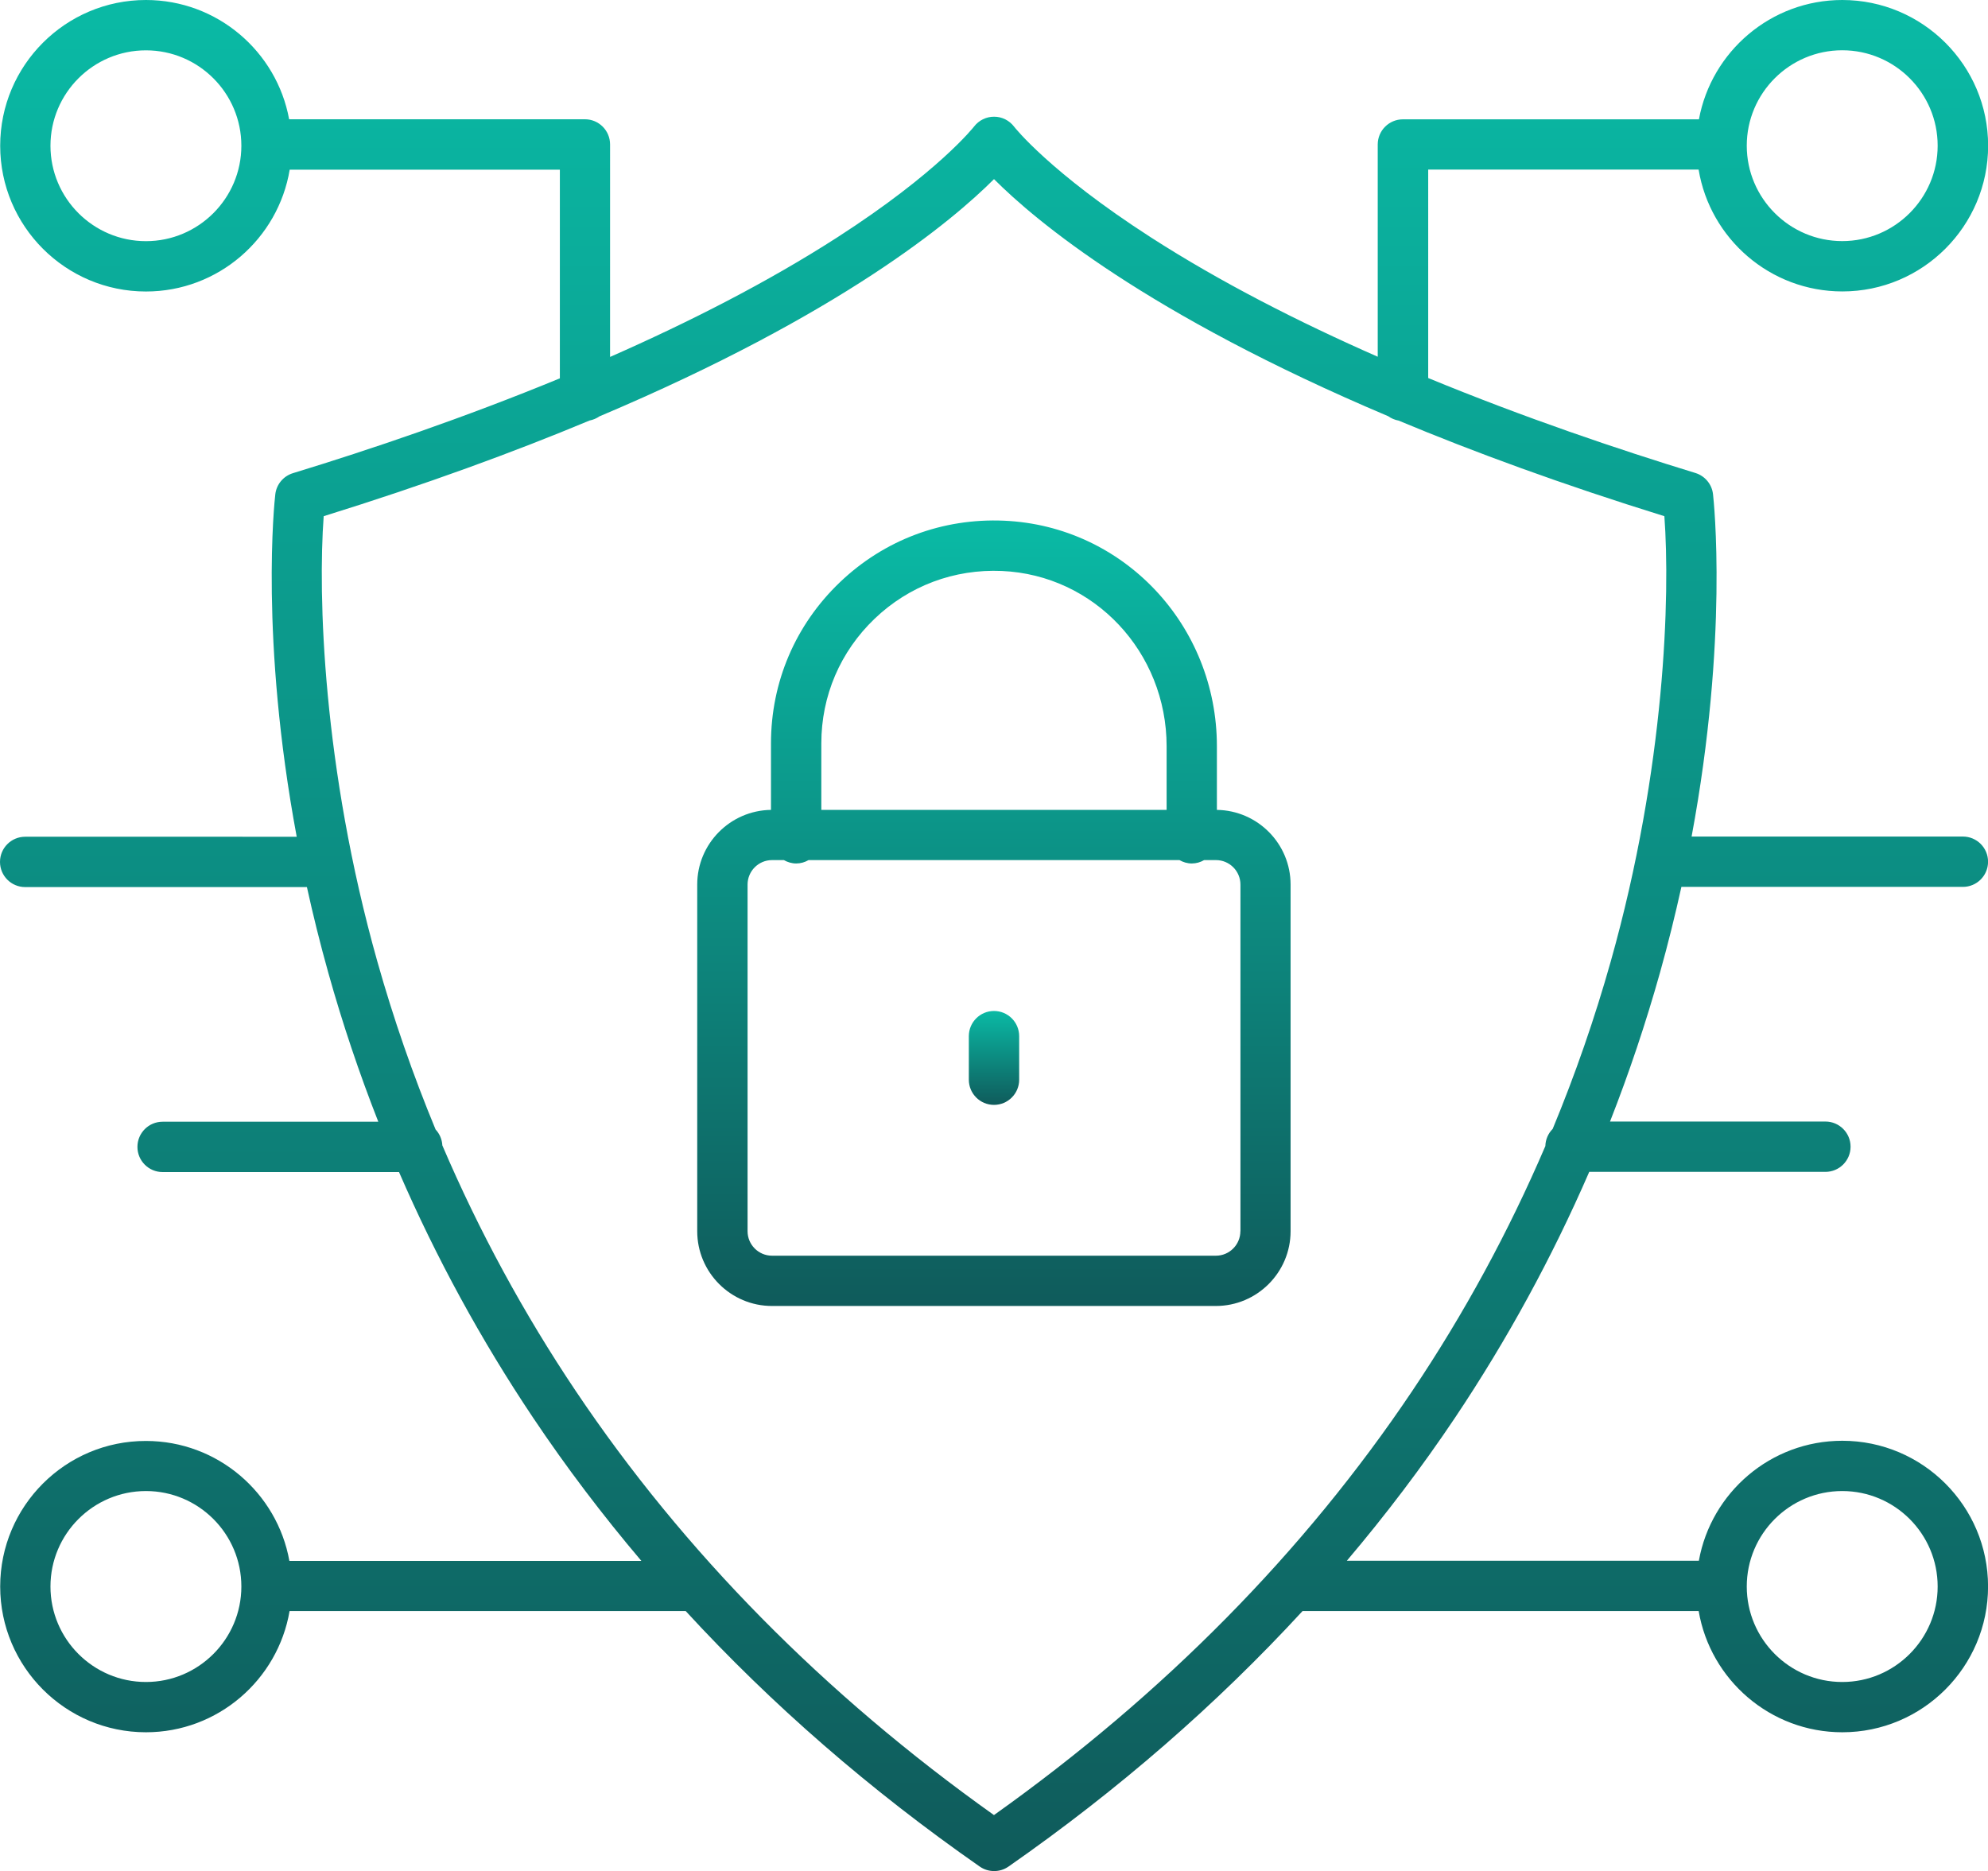 <?xml version="1.0" encoding="UTF-8"?><svg xmlns="http://www.w3.org/2000/svg" xmlns:xlink="http://www.w3.org/1999/xlink" id="Layer_2" data-name="Layer 2" viewBox="0 0 317.52 298.86"><defs><linearGradient id="linear-gradient" x1="158.76" y1="83.14" x2="158.76" y2="208.6" gradientUnits="userSpaceOnUse"><stop offset="0" stop-color="#0abaa5"/><stop offset="1" stop-color="#0f5b5b"/></linearGradient><linearGradient id="linear-gradient-2" x1="158.76" y1="161.48" x2="158.76" y2="176.47" xlink:href="#linear-gradient"/><linearGradient id="linear-gradient-3" x1="158.76" y1="0" x2="158.76" y2="298.86" xlink:href="#linear-gradient"/></defs><g id="Layer_1-2" data-name="Layer 1"><g><path d="M194.36,129.36v-10.16c0-19.36-14.93-35.19-33.99-36.03-9.83-.43-19.14,3.06-26.23,9.84-7.09,6.78-11,15.92-11,25.73v10.62c-6.51.09-11.78,5.4-11.78,11.93v55.37c0,6.58,5.36,11.94,11.94,11.94h70.89c6.58,0,11.94-5.36,11.94-11.94v-55.37c0-6.53-5.27-11.84-11.78-11.93ZM139.7,98.82c5.49-5.25,12.7-7.95,20.32-7.62,14.76.65,26.31,12.96,26.31,28.01v10.15h-55.15v-10.61c0-7.6,3.02-14.67,8.52-19.93ZM198.11,196.66c0,2.15-1.75,3.91-3.91,3.91h-70.89c-2.15,0-3.91-1.75-3.91-3.91v-55.37c0-2.15,1.75-3.91,3.91-3.91h1.89c.58.33,1.25.54,1.97.54s1.38-.2,1.97-.54h59.24c.58.33,1.25.54,1.97.54s1.38-.2,1.97-.54h1.89c2.15,0,3.91,1.75,3.91,3.91v55.37Z" style="fill: url(#linear-gradient);"/><path d="M158.76,161.48c-2.22,0-4.02,1.8-4.02,4.02v6.96c0,2.22,1.8,4.02,4.02,4.02s4.02-1.8,4.02-4.02v-6.96c0-2.22-1.8-4.02-4.02-4.02Z" style="fill: url(#linear-gradient-2);"/><path d="M294.24,230.13c-11.43,0-20.95,8.28-22.9,19.16h-56.22c6.21-7.33,11.98-14.94,17.26-22.82,8.35-12.47,15.51-25.61,21.45-39.29h37.72c2.22,0,4.02-1.8,4.02-4.02s-1.8-4.02-4.02-4.02h-34.4c3.05-7.77,5.71-15.7,7.98-23.78,1.32-4.71,2.44-9.28,3.42-13.7h44.96c2.22,0,4.02-1.8,4.02-4.02s-1.8-4.02-4.02-4.02h-43.33c5.91-31.77,3.54-53.59,3.42-54.69-.18-1.59-1.29-2.91-2.81-3.38-12.38-3.79-27.38-8.86-42.68-15.17V27.09h43.19c1.83,11.03,11.42,19.46,22.96,19.46,12.83,0,23.28-10.44,23.28-23.28S307.08,0,294.24,0c-11.39,0-20.89,8.23-22.89,19.06h-47.28c-2.22,0-4.02,1.8-4.02,4.02v33.9c-12.58-5.53-25.08-11.89-36.21-19.05-16.16-10.4-21.83-17.64-21.87-17.7-.76-1-1.94-1.59-3.19-1.59,0,0-.01,0-.02,0-1.25,0-2.43.59-3.19,1.58-.06.07-5.72,7.32-21.88,17.72-11.15,7.17-23.66,13.53-36.25,19.07V23.07c0-2.22-1.8-4.02-4.02-4.02h-47.24C44.2,8.23,34.7,0,23.31,0,10.47,0,.03,10.44.03,23.28s10.44,23.28,23.28,23.28c11.54,0,21.13-8.44,22.96-19.46h43.15v33.33c-15.28,6.3-30.27,11.37-42.64,15.15-1.53.47-2.63,1.8-2.81,3.38-.13,1.1-2.49,22.93,3.42,54.69H4.02c-2.22,0-4.02,1.8-4.02,4.02s1.8,4.02,4.02,4.02h45c.97,4.42,2.1,8.99,3.42,13.7,2.26,8.08,4.93,16.01,7.98,23.78H25.97c-2.22,0-4.02,1.8-4.02,4.02s1.8,4.02,4.02,4.02h37.76c5.94,13.69,13.1,26.83,21.45,39.29,5.28,7.88,11.04,15.48,17.26,22.82h-56.22c-1.95-10.88-11.48-19.16-22.9-19.16C10.47,230.13.03,240.58.03,253.41s10.44,23.28,23.28,23.28c11.5,0,21.07-8.39,22.94-19.36h63.27c13.71,14.91,29.41,28.57,46.96,40.81.69.48,1.49.72,2.3.72s1.61-.24,2.3-.72c17.55-12.24,33.24-25.9,46.96-40.81h63.27c1.87,10.98,11.44,19.36,22.94,19.36,12.83,0,23.28-10.44,23.28-23.28s-10.44-23.28-23.28-23.28ZM294.24,8.03c8.41,0,15.24,6.84,15.24,15.24s-6.84,15.24-15.24,15.24-15.25-6.84-15.25-15.24,6.84-15.24,15.25-15.24ZM23.31,38.52c-8.41,0-15.25-6.84-15.25-15.24s6.84-15.24,15.25-15.24,15.24,6.84,15.24,15.24-6.84,15.24-15.24,15.24ZM23.31,268.66c-8.41,0-15.25-6.84-15.25-15.25s6.84-15.25,15.25-15.25,15.24,6.84,15.24,15.25-6.84,15.25-15.24,15.25ZM158.77,289.93c-27.12-19.29-49.58-42.07-66.8-67.73-8.34-12.43-15.46-25.56-21.32-39.25-.05-.98-.45-1.87-1.08-2.54-3.62-8.74-6.73-17.71-9.31-26.86-8.74-31.03-9.49-58.62-8.56-71.1,16.33-5.08,30.39-10.24,42.46-15.28.58-.11,1.11-.34,1.57-.66,38.62-16.32,56.43-31.28,63.03-37.9,6.6,6.62,24.39,21.56,62.96,37.87.49.35,1.05.59,1.66.7,12.07,5.04,26.12,10.2,42.45,15.27.93,12.49.18,40.08-8.56,71.1-2.57,9.12-5.67,18.06-9.28,26.77-.71.71-1.14,1.67-1.17,2.74-5.85,13.65-12.95,26.74-21.27,39.13-17.22,25.66-39.68,48.43-66.8,67.73ZM294.24,268.66c-8.41,0-15.25-6.84-15.25-15.25s6.84-15.25,15.25-15.25,15.24,6.84,15.24,15.25-6.84,15.25-15.24,15.25Z" style="fill: url(#linear-gradient-3);"/></g></g></svg>